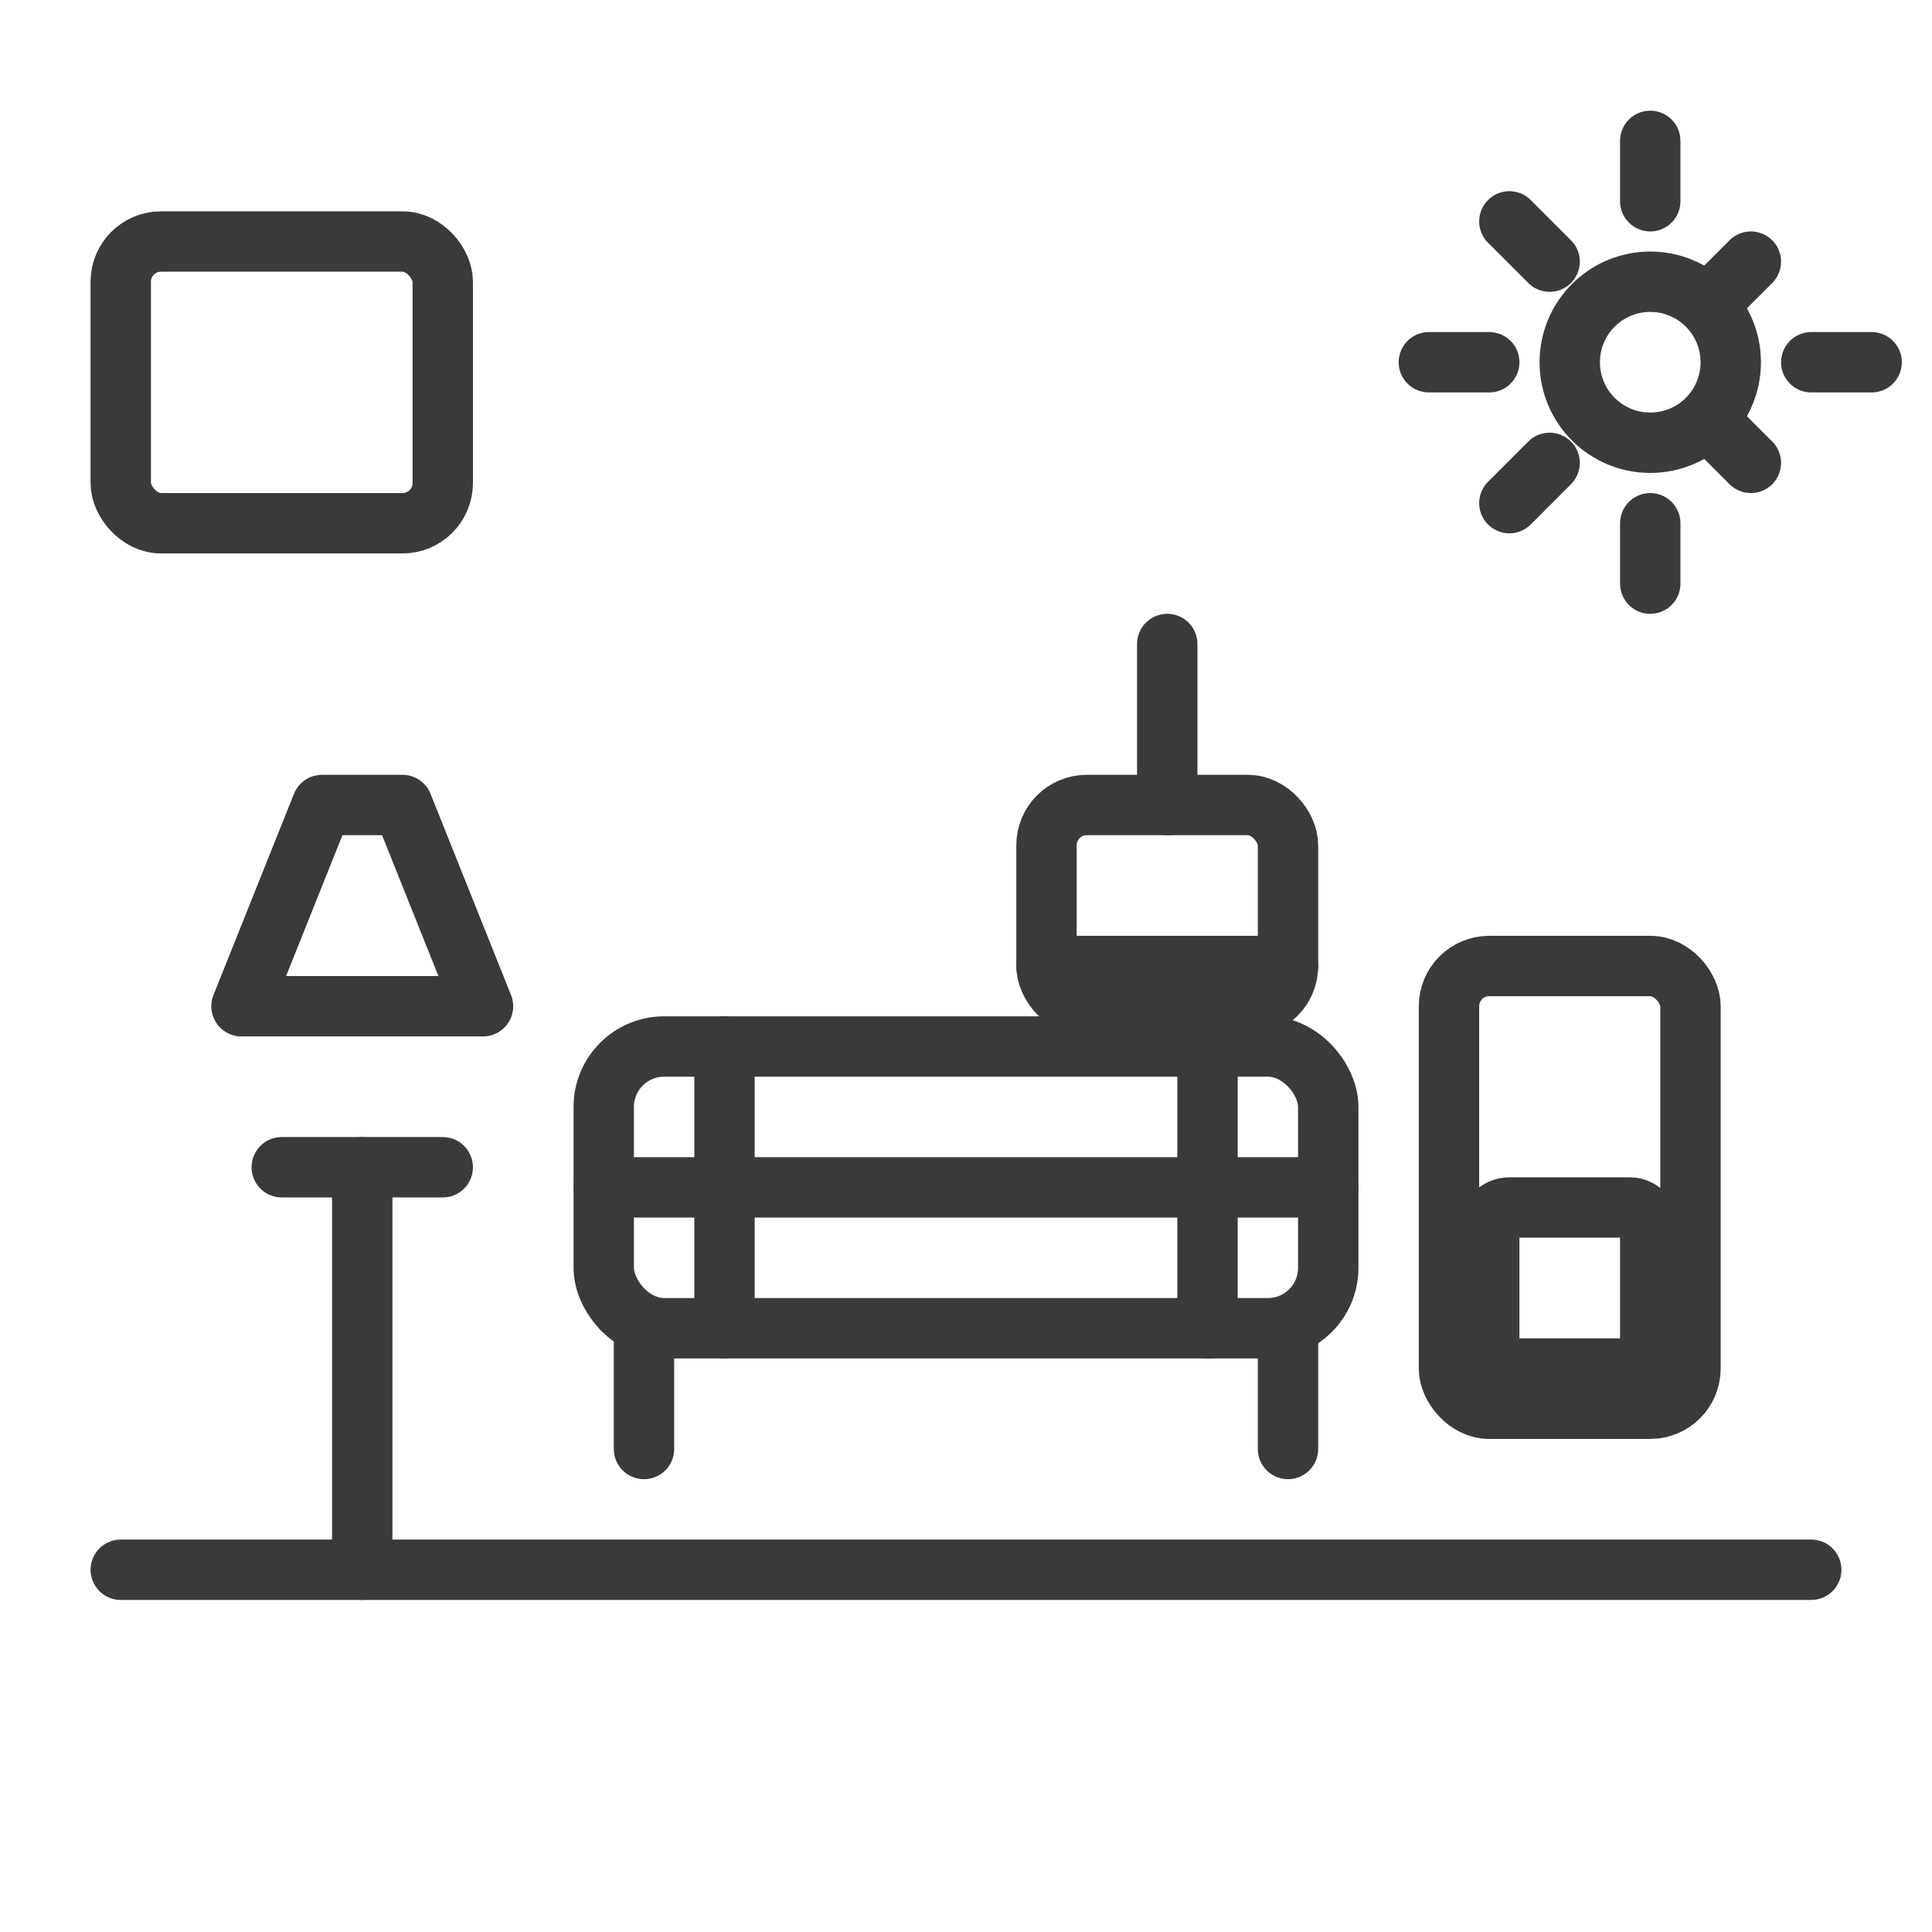 <svg xmlns="http://www.w3.org/2000/svg" viewBox="0 0 96 96" fill="none" stroke="#3A3A3A" stroke-width="3" stroke-linecap="round" stroke-linejoin="round">
  <!-- Simple living room line icon -->
  <!-- Frame / floor -->
  <path d="M6 78H90"/>
  <!-- Lamp -->
  <path d="M14 58h8"/>
  <path d="M18 58V78"/>
  <path d="M12 50h12l-4-10H16l-4 10z"/>

  <!-- Sofa -->
  <rect x="30" y="52" width="36" height="14" rx="3"/>
  <path d="M30 59h36"/>
  <path d="M36 52v14M60 52v14"/>
  <path d="M32 66v6M64 66v6"/>

  <!-- Kitchen block on right -->
  <rect x="72" y="48" width="12" height="22" rx="2"/>
  <rect x="74" y="60" width="8" height="8" rx="1"/>
  <rect x="52" y="40" width="12" height="10" rx="2"/>
  <path d="M58 40v-8"/>
  <path d="M52 48h12"/>

  <!-- Window with sun -->
  <rect x="6" y="12" width="16" height="14" rx="2"/>
  <circle cx="82" cy="18" r="4"/>
  <path d="M82 10v-3M82 29v-3M74 18h-3M93 18h-3M77 13l-2-2M87 23l-2-2M77 23l-2 2M87 13l-2 2"/>
</svg>
